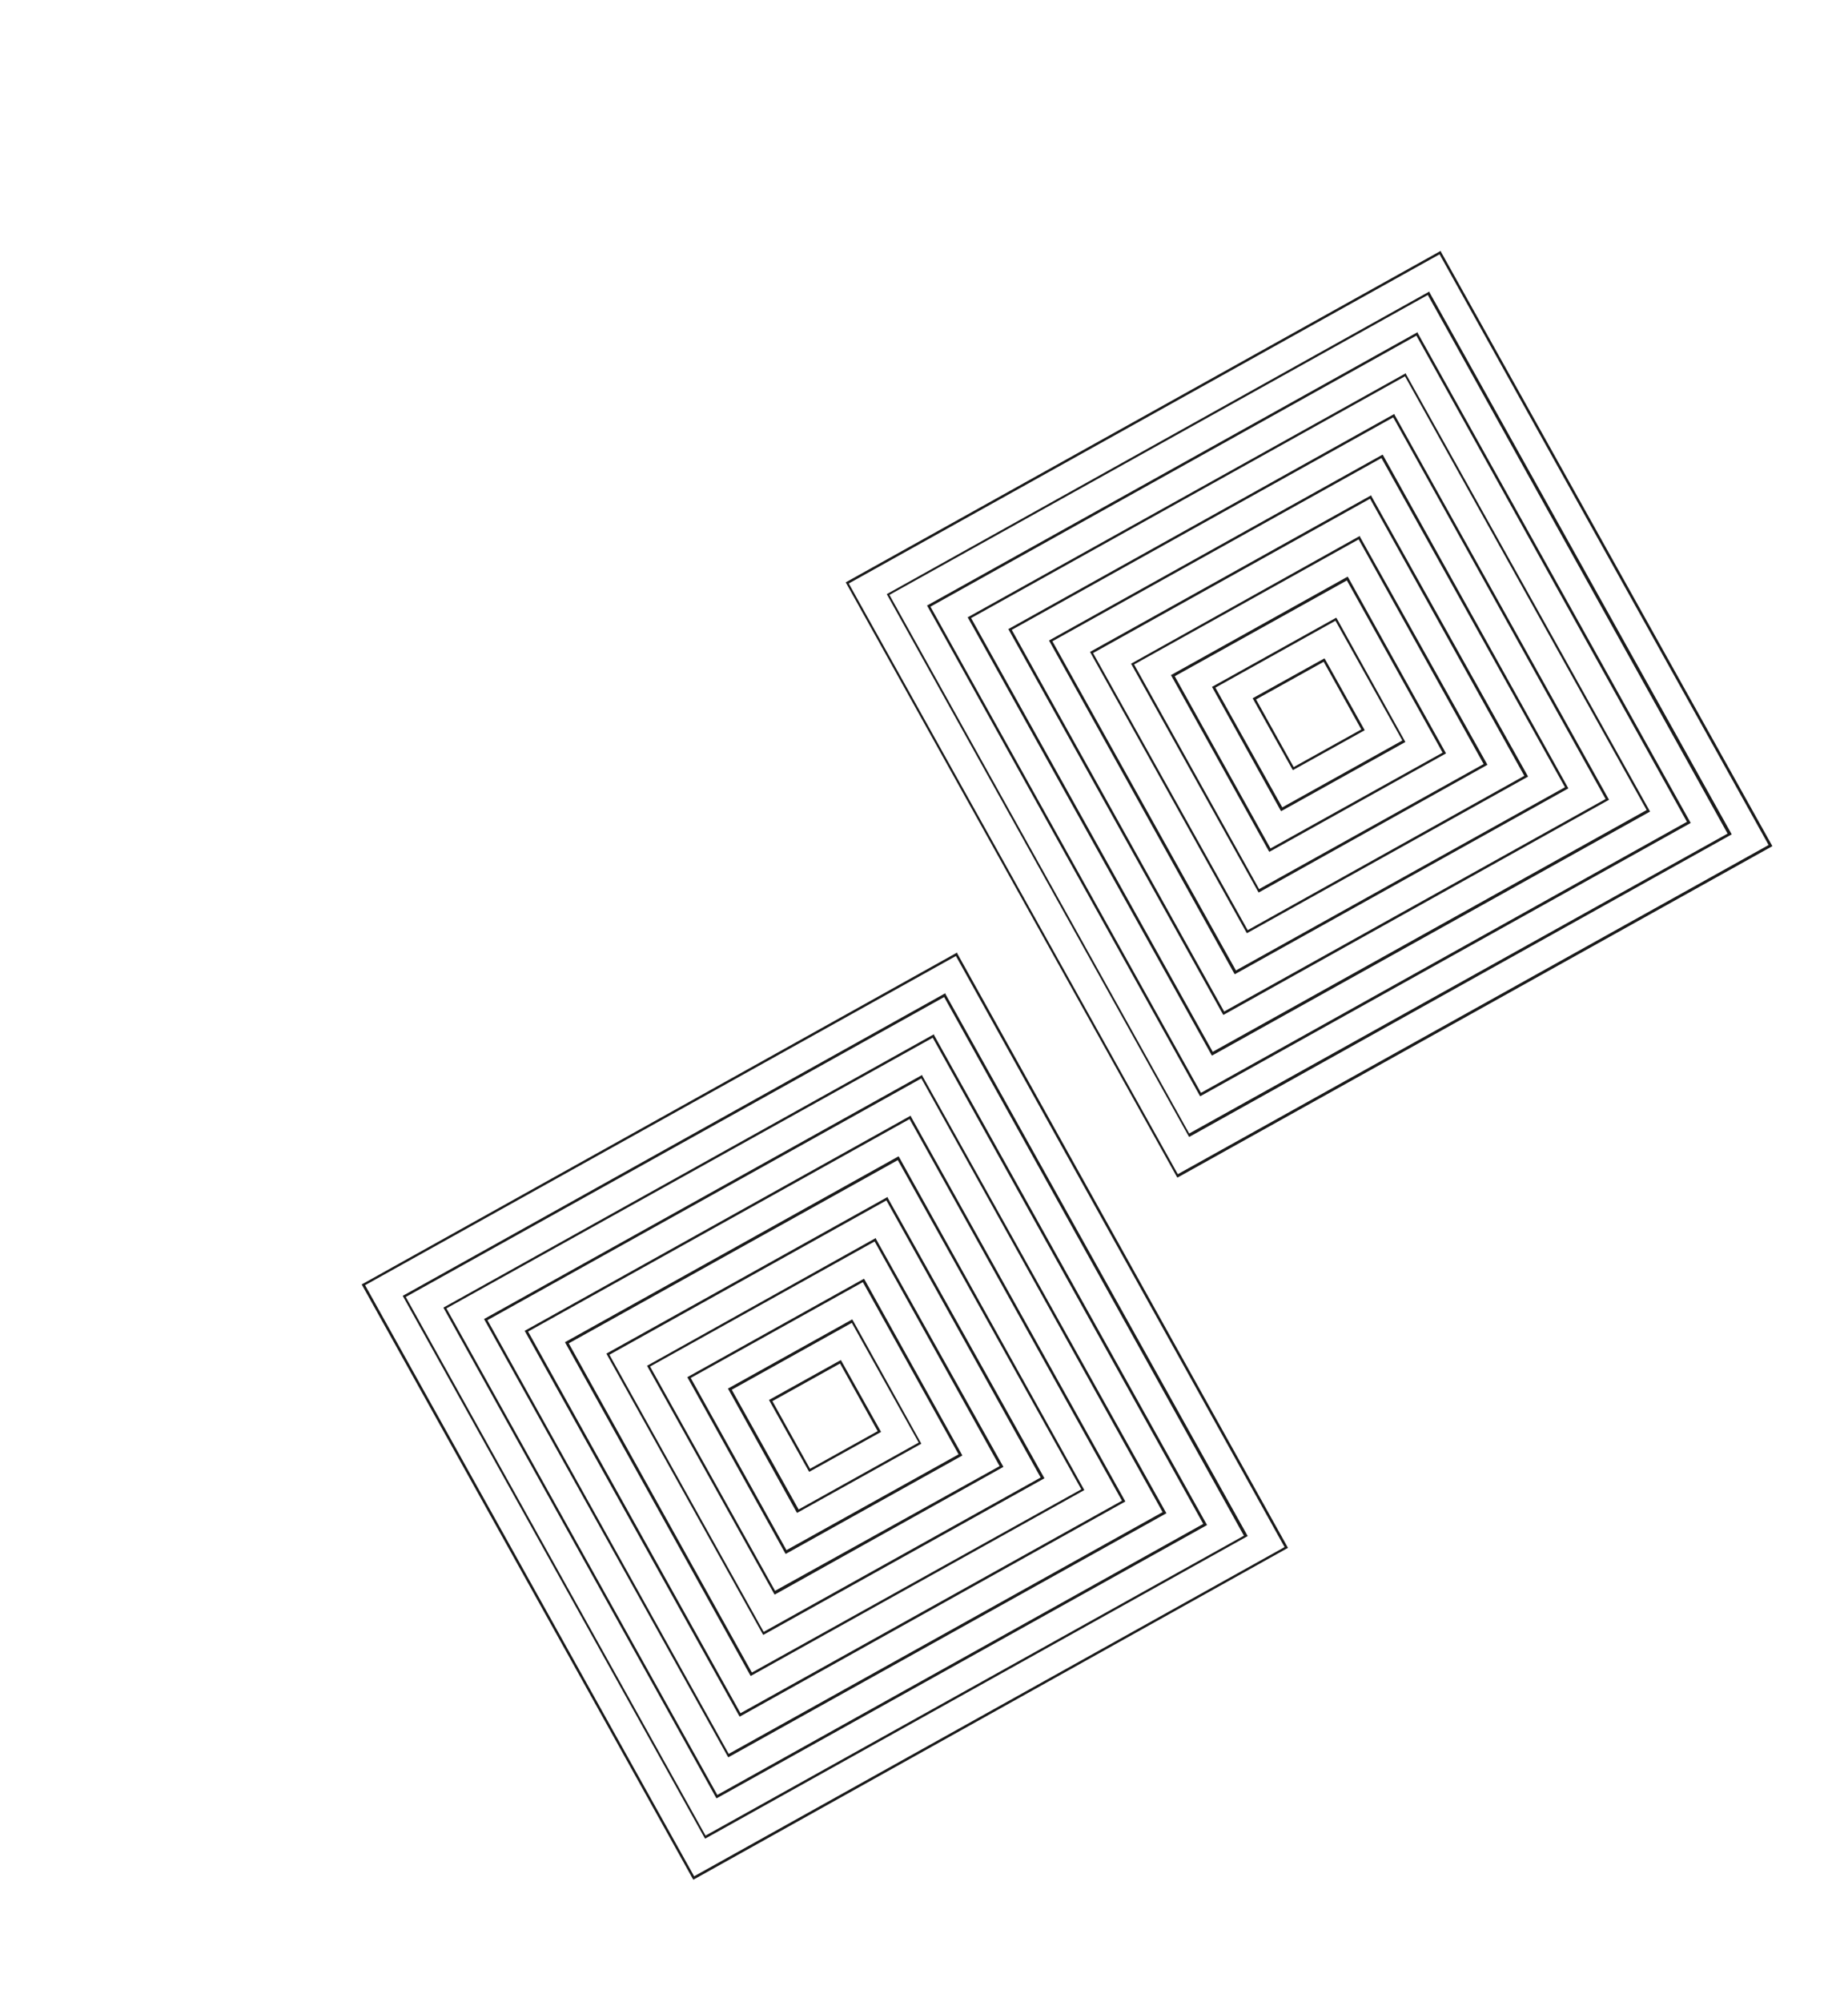 <?xml version="1.0" encoding="utf-8"?>
<!-- Generator: Adobe Illustrator 24.0.1, SVG Export Plug-In . SVG Version: 6.00 Build 0)  -->
<svg version="1.1" baseProfile="tiny" id="Ebene_1" xmlns="http://www.w3.org/2000/svg" xmlns:xlink="http://www.w3.org/1999/xlink"
	 x="0px" y="0px" viewBox="0 0 486.4 526.7" xml:space="preserve">
<g>
	<path fill="#1A1A1A" d="M348.8,173.5l-0.2-0.3l-18.9,10.5l10.4,18.6l0.2,0.3l18.9-10.5L348.8,173.5z M330.6,184l17.8-9.9l9.9,17.8
		l-17.8,9.9L330.6,184z"/>
	<path fill="#1A1A1A" d="M351.9,162.8l-0.2-0.3L319,180.7l18,32.4l0.2,0.3l32.7-18.2L351.9,162.8z M319.9,180.9l31.6-17.6l17.6,31.5
		l-31.6,17.6L319.9,180.9z"/>
	<path fill="#1A1A1A" d="M354.9,152l-0.2-0.3l-46.5,25.9l25.7,46.2l0.2,0.3l46.5-25.9L354.9,152z M309.2,177.9l45.3-25.2l25.2,45.3
		l-45.3,25.2L309.2,177.9z"/>
	<path fill="#1A1A1A" d="M358,141.3l-0.1-0.3l-60.2,33.6l33.4,59.9l0.2,0.3l60.2-33.6L358,141.3z M298.5,174.8l59.1-32.9l32.9,59.1
		l-59.1,32.9L298.5,174.8z"/>
	<path fill="#1A1A1A" d="M361,130.6l-0.1-0.3l-74,41.2l41.1,73.7l0.2,0.3l74-41.2L361,130.6z M287.7,171.8l72.9-40.6l40.6,72.9
		l-72.8,40.6L287.7,171.8z"/>
	<path fill="#1A1A1A" d="M364.1,119.9l-0.2-0.3l-87.8,48.9l48.7,87.5l0.2,0.3l87.8-48.9L364.1,119.9z M277,168.7l86.6-48.2
		l48.3,86.6l-86.6,48.2L277,168.7z"/>
	<path fill="#1A1A1A" d="M367.1,109.2l-0.1-0.3l-101.6,56.6l56.4,101.2l0.2,0.3l101.5-56.6L367.1,109.2z M266.3,165.7l100.4-55.9
		l55.9,100.4l-100.4,55.9L266.3,165.7z"/>
	<path fill="#1A1A1A" d="M370.1,98.5l-0.1-0.3l-115.3,64.2l64.1,115l0.2,0.3l115.3-64.2L370.1,98.5z M255.6,162.6L369.8,99
		l63.6,114.1l-114.2,63.6L255.6,162.6z"/>
	<path fill="#1A1A1A" d="M373.2,87.7l-0.1-0.3L244,159.3l71.7,128.8l0.2,0.3L445,216.5L373.2,87.7z M244.9,159.6l127.9-71.3
		L444,216.2l-127.9,71.3L244.9,159.6z"/>
	<path fill="#1A1A1A" d="M376.3,77l-0.1-0.3l-142.8,79.6l79.4,142.5l0.2,0.3l142.8-79.6L376.3,77z M234.1,156.5l141.7-78.9
		l78.9,141.7L313,298.2L234.1,156.5z"/>
	<path fill="#1A1A1A" d="M379.3,66.3l-0.1-0.3l-156.6,87.2l87.1,156.3l0.2,0.3l156.6-87.2L379.3,66.3z M223.4,153.5l155.5-86.6
		l86.6,155.4L310,308.9L223.4,153.5z"/>
</g>
<g>
	<path fill="#1A1A1A" d="M221.5,358.1l-0.2-0.3l-18.9,10.5l10.4,18.6l0.2,0.3l18.9-10.5L221.5,358.1z M203.3,368.6l17.8-9.9
		l9.9,17.8l-17.8,9.9L203.3,368.6z"/>
	<path fill="#1A1A1A" d="M224.5,347.4l-0.2-0.3l-32.7,18.2l18,32.4l0.2,0.3l32.7-18.2L224.5,347.4z M192.6,365.6l31.6-17.6
		l17.6,31.5l-31.6,17.6L192.6,365.6z"/>
	<path fill="#1A1A1A" d="M227.6,336.7l-0.2-0.3l-46.5,25.9l25.7,46.2l0.2,0.3l46.5-25.9L227.6,336.7z M181.8,362.5l45.3-25.2
		l25.2,45.3L207,407.8L181.8,362.5z"/>
	<path fill="#1A1A1A" d="M230.6,326l-0.1-0.3l-60.2,33.6l33.4,59.9l0.2,0.3l60.2-33.6L230.6,326z M171.1,359.5l59.1-32.9l32.9,59.1
		L204,418.5L171.1,359.5z"/>
	<path fill="#1A1A1A" d="M233.7,315.2l-0.1-0.3l-74,41.2l41.1,73.7l0.2,0.3l74-41.2L233.7,315.2z M160.4,356.4l72.9-40.6l40.6,72.9
		L201,429.3L160.4,356.4z"/>
	<path fill="#1A1A1A" d="M236.7,304.5l-0.2-0.3l-87.8,48.9l48.7,87.5l0.2,0.3l87.8-48.9L236.7,304.5z M149.7,353.4l86.6-48.2
		l48.3,86.6L197.9,440L149.7,353.4z"/>
	<path fill="#1A1A1A" d="M239.8,293.8l-0.1-0.3l-101.6,56.6l56.4,101.2l0.2,0.3L296.2,395L239.8,293.8z M139,350.3l100.4-55.9
		l55.9,100.4l-100.4,55.9L139,350.3z"/>
	<path fill="#1A1A1A" d="M242.8,283.1l-0.1-0.3L127.4,347l64.1,115l0.2,0.3L307,398.1L242.8,283.1z M128.3,347.3l114.2-63.6
		L306,397.8l-114.2,63.6L128.3,347.3z"/>
	<path fill="#1A1A1A" d="M245.9,272.4l-0.1-0.3L116.7,344l71.7,128.8l0.2,0.3l129.1-71.9L245.9,272.4z M117.5,344.2l128-71.2
		l71.2,127.9l-127.9,71.3L117.5,344.2z"/>
	<path fill="#1A1A1A" d="M248.9,261.6l-0.1-0.3L106,340.9l79.4,142.5l0.2,0.3l142.8-79.6L248.9,261.6z M106.8,341.2l141.7-78.9
		L327.4,404l-141.7,78.9L106.8,341.2z"/>
	<path fill="#1A1A1A" d="M252,250.9l-0.1-0.3L95.2,337.9l87.1,156.3l0.2,0.3L339,407.2L252,250.9z M96.1,338.1l155.5-86.6L338.1,407
		l-155.4,86.6L96.1,338.1z"/>
</g>
</svg>

